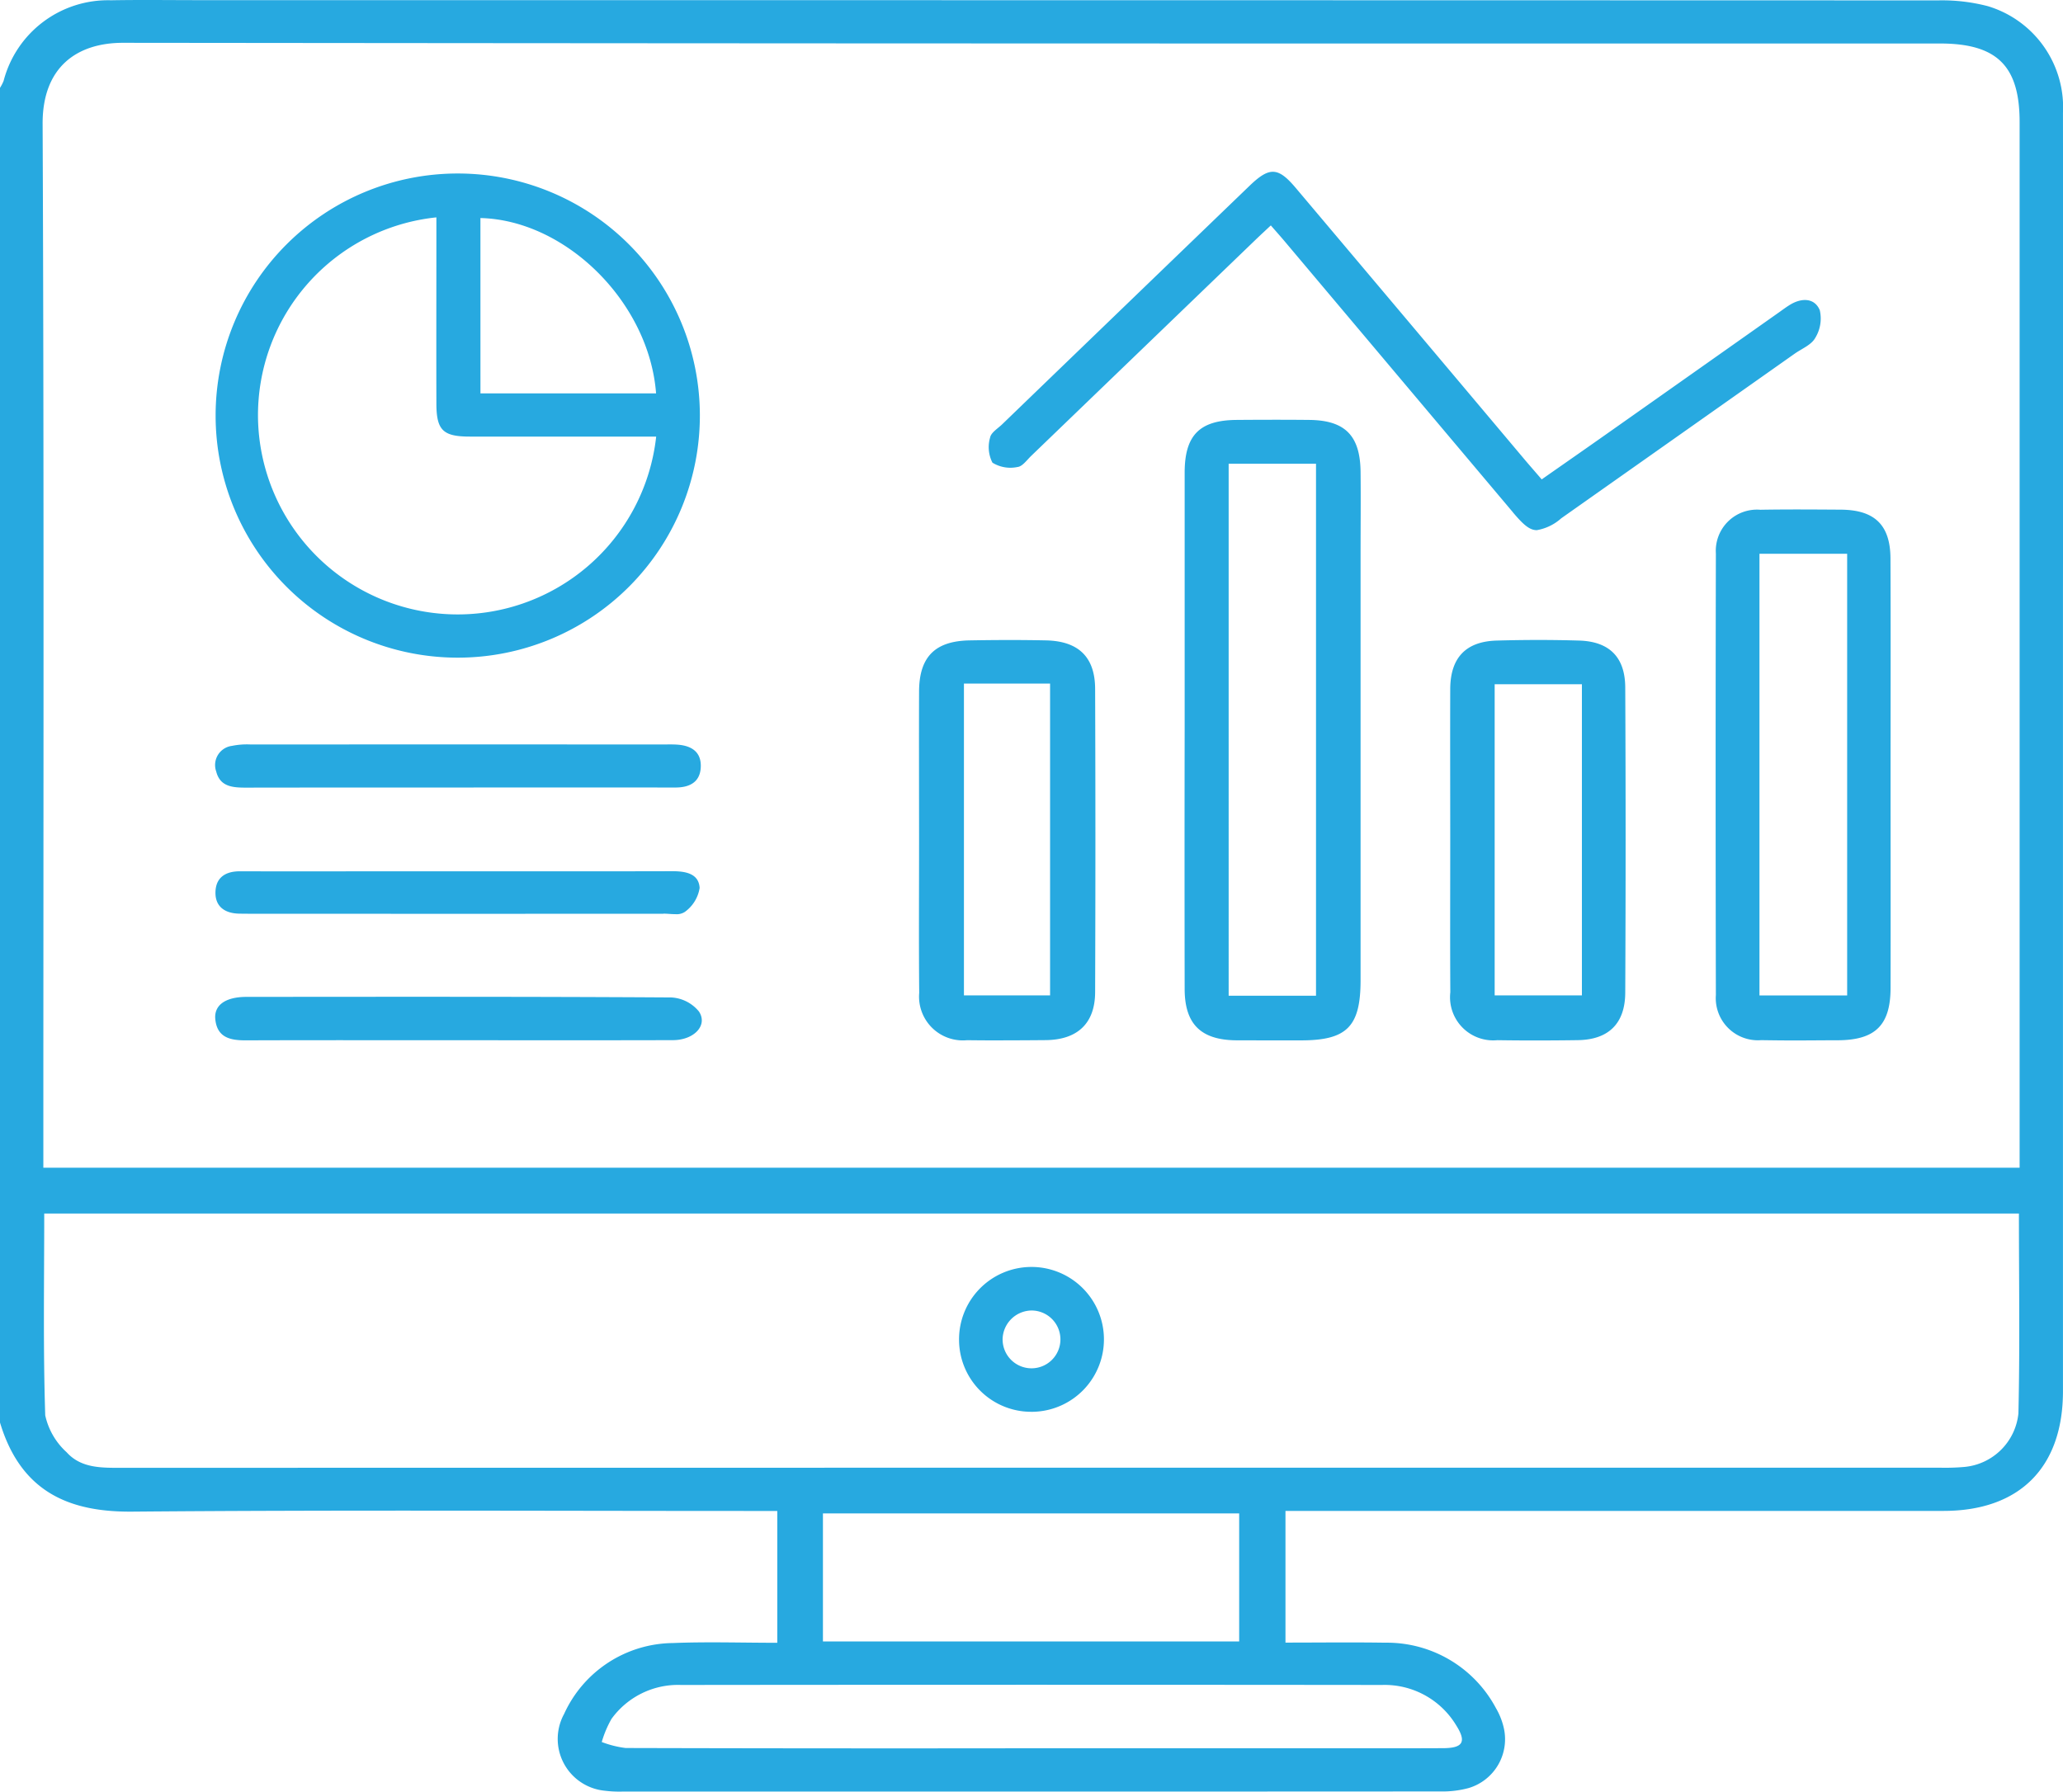 <svg xmlns="http://www.w3.org/2000/svg" width="148.502" height="128.989" viewBox="0 0 148.502 128.989">
  <path id="Union_23" data-name="Union 23" d="M44.827,128.987a8.494,8.494,0,0,1-1.3-.061,3.747,3.747,0,0,1-2.918-5.532,8.7,8.7,0,0,1,7.834-5.1c2.454-.1,4.916-.018,7.509-.018v-9.491H54.323c-14.936,0-29.871-.078-44.806.048-4.465.038-8-1.361-9.517-6.415V6.325a3.094,3.094,0,0,0,.259-.5A7.766,7.766,0,0,1,7.987.02c2.126-.039,4.253-.009,6.38-.009q62.569,0,125.139.017a13.046,13.046,0,0,1,3.575.413A7.609,7.609,0,0,1,148.5,8.128q.018,17.219,0,34.438,0,28.795,0,57.59c0,5.494-3.12,8.624-8.6,8.625q-22.765,0-45.531,0H92.533v9.481c2.4,0,4.8-.03,7.2.007a8.889,8.889,0,0,1,7.948,4.707,5.044,5.044,0,0,1,.543,1.329,3.667,3.667,0,0,1-2.521,4.433,7.2,7.2,0,0,1-2,.241q-17.528.011-35.057.009Zm48.481-3.118c3.528,0,7.056.011,10.584-.006,1.424-.007,1.68-.459.936-1.634a6.01,6.01,0,0,0-5.349-2.917q-25.227-.027-50.454,0a5.909,5.909,0,0,0-5.009,2.446,7.678,7.678,0,0,0-.7,1.661,7.262,7.262,0,0,0,1.718.432q14.643.04,29.286.019Zm-34.07-7.689H89.2v-9.221H59.238ZM3.256,101.9a5.033,5.033,0,0,0,1.54,2.657c1.059,1.182,2.582,1.121,4.052,1.121q65.4-.01,130.8-.008a15.985,15.985,0,0,0,1.738-.053,4.307,4.307,0,0,0,3.907-3.858c.111-4.761.036-9.527.036-14.39H3.184C3.184,92.278,3.1,97.092,3.256,101.9ZM3.068,8.92c.105,24.45.052,48.9.052,73.35v1.8H145.379V82.426q0-36.82,0-73.64c0-4.048-1.632-5.654-5.736-5.654l-26.6,0Q60.956,3.139,8.868,3.082H8.853C5.516,3.082,3.051,4.85,3.068,8.92ZM69.036,96.513a5.215,5.215,0,1,1,5.331,5.132h-.11A5.192,5.192,0,0,1,69.036,96.513Zm3.135-.072a2.081,2.081,0,1,0,2.106-2.089h-.031A2.114,2.114,0,0,0,72.17,96.441ZM107.782,74.89a3.106,3.106,0,0,1-3.383-3.449c-.021-3.665-.006-7.328-.006-10.993,0-3.616-.013-7.232,0-10.848.011-2.241,1.12-3.417,3.342-3.481,1.979-.056,3.963-.059,5.942,0,2.167.067,3.3,1.191,3.314,3.366q.053,10.993,0,21.985c-.01,2.236-1.214,3.387-3.418,3.418q-1.471.021-2.943.021Q109.21,74.912,107.782,74.89Zm-.191-3.227h6.28v-22.4h-6.28Zm19.2,3.224a3.033,3.033,0,0,1-3.276-3.246q-.035-15.9,0-31.795a2.964,2.964,0,0,1,3.2-3.145c1.931-.034,3.862-.019,5.793-.007,2.433.015,3.565,1.1,3.575,3.513.021,5.2.007,10.406.007,15.609,0,5.107.01,10.213,0,15.32-.007,2.676-1.1,3.749-3.8,3.76-1.055,0-2.11.013-3.165.013C128.354,74.909,127.575,74.9,126.8,74.888Zm-.138-3.216h6.312V39.87h-6.312ZM69.616,74.891a3.152,3.152,0,0,1-3.448-3.41c-.034-3.665-.009-7.33-.01-11,0-3.569-.013-7.137,0-10.706.012-2.479,1.144-3.624,3.636-3.669,1.835-.032,3.673-.039,5.509,0,2.332.053,3.519,1.2,3.528,3.486q.04,10.923,0,21.846c-.009,2.249-1.276,3.426-3.562,3.448q-1.474.014-2.948.016Q70.968,74.909,69.616,74.891Zm-.228-3.225h6.2V49.217h-6.2ZM15.5,73.4c-.112-1.032.727-1.626,2.244-1.627,10.19-.007,20.38-.023,30.57.04a2.756,2.756,0,0,1,2,1.014c.656.994-.352,2.057-1.876,2.061-5.119.014-10.238.006-15.357.006s-10.238-.011-15.357.008h-.038C16.574,74.905,15.638,74.7,15.5,73.4ZM89.019,74.9c-2.566-.015-3.738-1.158-3.743-3.693q-.016-9.33,0-18.659,0-9.258,0-18.515c0-2.7,1.073-3.783,3.754-3.8,1.739-.014,3.479-.017,5.218,0,2.575.027,3.664,1.129,3.691,3.742.02,1.976,0,3.953,0,5.93q0,15.333,0,30.665c0,3.343-.982,4.332-4.284,4.334l-2.861,0Q89.907,74.9,89.019,74.9Zm-.576-3.213h6.288v-38.3H88.443Zm-40.689-5.9q-14.77.008-29.54,0c-.338,0-.676,0-1.014-.008-1.022-.024-1.718-.514-1.69-1.558s.721-1.492,1.754-1.49c4.2.008,8.4,0,12.6,0H32.9c5.165,0,10.329.008,15.494-.007.947,0,1.91.161,1.968,1.208A2.63,2.63,0,0,1,49.3,65.652a1.072,1.072,0,0,1-.678.166C48.339,65.818,48.025,65.78,47.754,65.78ZM15.565,55.549A1.39,1.39,0,0,1,16.7,53.7a5.377,5.377,0,0,1,1.337-.1h.245q14.7-.007,29.4,0c.338,0,.677-.011,1.014.008.974.055,1.748.441,1.75,1.52,0,1.138-.748,1.572-1.824,1.571q-7.822-.007-15.643,0h-4.03q-5.662,0-11.323.008h-.034C16.674,56.7,15.832,56.6,15.565,55.549Zm17.292-8.2a17.429,17.429,0,1,1,.186,0Zm-14.284-17.2a14.375,14.375,0,0,0,28.661,1.284H42.025q-4.1,0-8.2,0c-1.943,0-2.408-.462-2.412-2.38-.011-3.952,0-7.9,0-11.855V15.65A14.32,14.32,0,0,0,18.573,30.149Zm16.011-1.827H47.227c-.5-6.549-6.482-12.474-12.644-12.624Zm74.32,8.56q-8.209-9.744-16.415-19.49c-.309-.367-.628-.724-1.01-1.163-.391.367-.741.69-1.084,1.019q-8.083,7.788-16.167,15.575c-.312.3-.634.768-.988.8a2.454,2.454,0,0,1-1.8-.312,2.453,2.453,0,0,1-.168-1.811c.065-.356.548-.643.86-.944q8.91-8.6,17.827-17.191C91.382,12,92,12.021,93.27,13.527q8.216,9.738,16.418,19.488c.4.477.814.944,1.289,1.5,1.745-1.222,3.441-2.4,5.13-3.594q5.977-4.213,11.95-8.432c.277-.195.546-.4.836-.572.828-.488,1.735-.46,2.1.413a2.659,2.659,0,0,1-.331,2.007c-.279.5-.965.767-1.478,1.129q-8.4,5.928-16.8,11.85a3.517,3.517,0,0,1-1.762.854C110.088,38.168,109.638,37.754,108.9,36.882Z" transform="translate(0 0)" fill="#27a9e0"/>
</svg>
